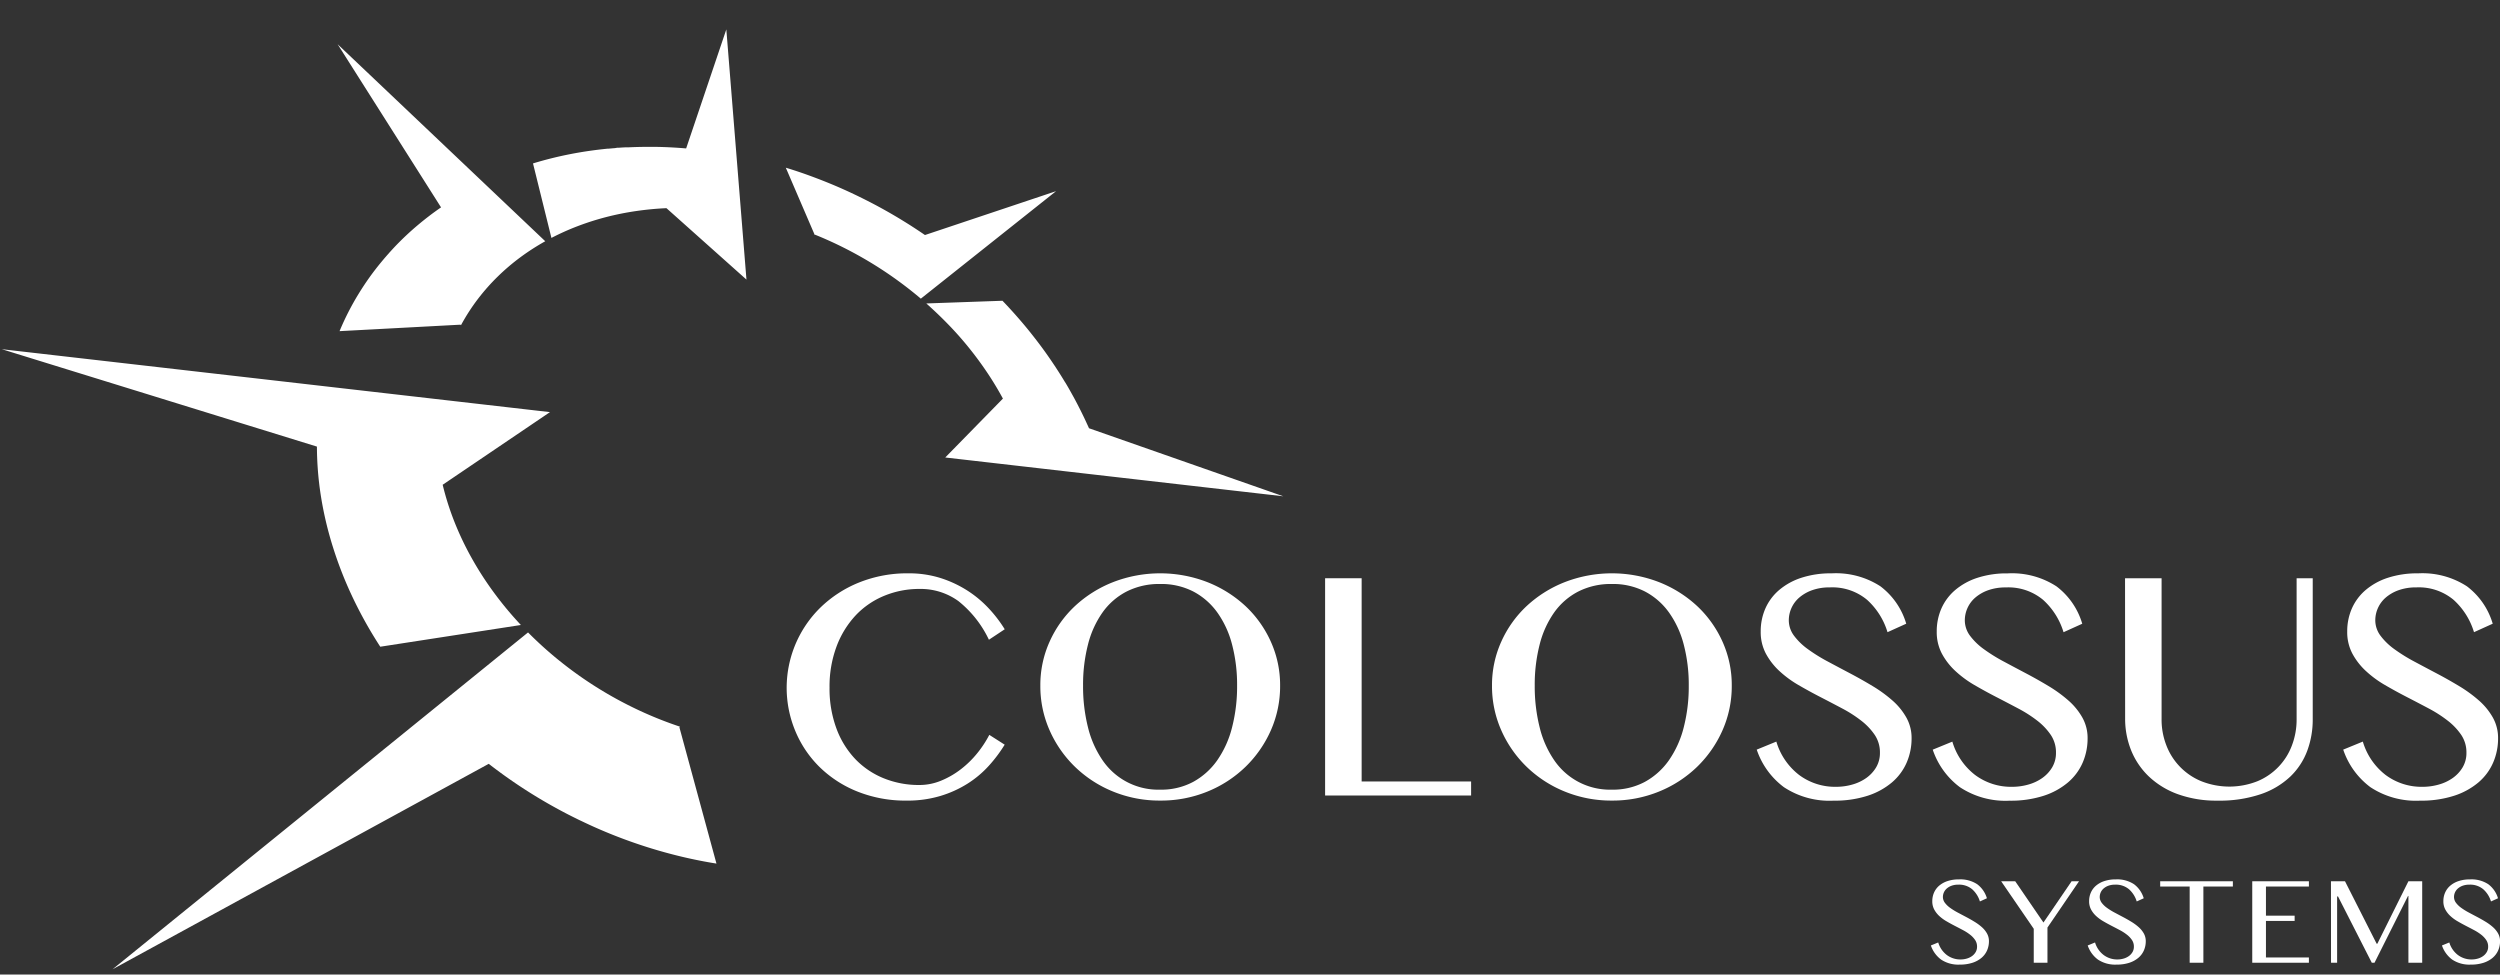 <svg xmlns="http://www.w3.org/2000/svg" width="209.121" height="81.518" viewBox="0 0 209.121 81.518"><rect x="0" y="0" width="209.121" height="81.518" fill="#333333" stroke="none"/><g transform="translate(-538.852 -2141.542)"><g transform="translate(604.663 2189.501)"><path d="M190.606,164.654a9.562,9.562,0,0,0,.578,3.42,7.446,7.446,0,0,0,1.584,2.563,6.861,6.861,0,0,0,2.376,1.6,7.784,7.784,0,0,0,2.973.56,4.744,4.744,0,0,0,1.845-.373,7.147,7.147,0,0,0,1.659-.969,8.193,8.193,0,0,0,1.361-1.342,8.962,8.962,0,0,0,.988-1.51l1.286.82a11.966,11.966,0,0,1-1.323,1.762,8.608,8.608,0,0,1-1.771,1.491,9.275,9.275,0,0,1-2.274,1.034,9.568,9.568,0,0,1-2.833.392,10.807,10.807,0,0,1-4.11-.755,9.609,9.609,0,0,1-3.169-2.05,9.136,9.136,0,0,1-2.031-3.01,9.395,9.395,0,0,1,2.1-10.335,9.975,9.975,0,0,1,3.215-2.088,10.765,10.765,0,0,1,4.147-.773,8.738,8.738,0,0,1,2.675.391,9.514,9.514,0,0,1,2.227,1.035,9.294,9.294,0,0,1,1.8,1.492,11,11,0,0,1,1.351,1.761l-1.323.876a9.129,9.129,0,0,0-2.554-3.234,5.375,5.375,0,0,0-3.244-1.015,7.646,7.646,0,0,0-2.945.568,6.867,6.867,0,0,0-2.4,1.64,7.789,7.789,0,0,0-1.6,2.6A9.554,9.554,0,0,0,190.606,164.654Z" transform="translate(-187.027 -155.092)" fill="#fff"/><path d="M249.744,174.1a10.263,10.263,0,0,1-3.942-.755,9.941,9.941,0,0,1-3.187-2.069,9.716,9.716,0,0,1-2.125-3.057,9.106,9.106,0,0,1-.773-3.737,8.823,8.823,0,0,1,.773-3.672,9.268,9.268,0,0,1,2.125-2.983,10.105,10.105,0,0,1,3.187-2,10.926,10.926,0,0,1,7.884,0,10.11,10.11,0,0,1,3.187,2A9.28,9.28,0,0,1,259,160.814a8.83,8.83,0,0,1,.773,3.672,9.113,9.113,0,0,1-.773,3.737,9.729,9.729,0,0,1-2.125,3.057,9.945,9.945,0,0,1-3.187,2.069A10.265,10.265,0,0,1,249.744,174.1Zm0-.913a5.656,5.656,0,0,0,2.759-.652,5.954,5.954,0,0,0,2.013-1.808,8.392,8.392,0,0,0,1.24-2.759,13.743,13.743,0,0,0,.419-3.485,13.237,13.237,0,0,0-.419-3.43,8.1,8.1,0,0,0-1.24-2.694,5.786,5.786,0,0,0-2.013-1.752,5.87,5.87,0,0,0-2.759-.624,6.023,6.023,0,0,0-2.8.624,5.642,5.642,0,0,0-2.022,1.752,8.067,8.067,0,0,0-1.221,2.694,13.515,13.515,0,0,0-.41,3.43,14.033,14.033,0,0,0,.41,3.485,8.363,8.363,0,0,0,1.221,2.759,5.638,5.638,0,0,0,4.818,2.46Z" transform="translate(-218.505 -155.092)" fill="#fff"/><path d="M298.887,156.11h3.056v17H311.1v1.174H298.887Z" transform="translate(-253.855 -155.7)" fill="#fff"/><path d="M343.593,174.1a10.264,10.264,0,0,1-3.942-.755,9.944,9.944,0,0,1-3.187-2.069,9.708,9.708,0,0,1-2.125-3.057,9.106,9.106,0,0,1-.774-3.737,8.823,8.823,0,0,1,.774-3.672,9.261,9.261,0,0,1,2.125-2.983,10.109,10.109,0,0,1,3.187-2,10.927,10.927,0,0,1,7.884,0,10.119,10.119,0,0,1,3.187,2,9.279,9.279,0,0,1,2.125,2.983,8.829,8.829,0,0,1,.773,3.672,9.112,9.112,0,0,1-.773,3.737,9.728,9.728,0,0,1-2.125,3.057,9.954,9.954,0,0,1-3.187,2.069A10.268,10.268,0,0,1,343.593,174.1Zm0-.913a5.653,5.653,0,0,0,2.758-.652,5.951,5.951,0,0,0,2.013-1.808,8.4,8.4,0,0,0,1.24-2.759,13.744,13.744,0,0,0,.419-3.485,13.237,13.237,0,0,0-.419-3.43,8.105,8.105,0,0,0-1.24-2.694,5.784,5.784,0,0,0-2.013-1.752,5.867,5.867,0,0,0-2.758-.624,6.024,6.024,0,0,0-2.8.624,5.653,5.653,0,0,0-2.023,1.752,8.074,8.074,0,0,0-1.221,2.694,13.515,13.515,0,0,0-.41,3.43,14.032,14.032,0,0,0,.41,3.485,8.371,8.371,0,0,0,1.221,2.759,5.639,5.639,0,0,0,4.818,2.46Z" transform="translate(-274.572 -155.092)" fill="#fff"/><path d="M395.222,172.948a4.889,4.889,0,0,0,1.333-.186,3.787,3.787,0,0,0,1.174-.55,2.925,2.925,0,0,0,.829-.895,2.338,2.338,0,0,0,.316-1.221,2.608,2.608,0,0,0-.429-1.481,5.189,5.189,0,0,0-1.128-1.193,10.685,10.685,0,0,0-1.593-1.025q-.895-.475-1.836-.96t-1.836-1.006a8.869,8.869,0,0,1-1.593-1.174,5.585,5.585,0,0,1-1.128-1.454,3.844,3.844,0,0,1-.429-1.845,4.728,4.728,0,0,1,.391-1.93,4.328,4.328,0,0,1,1.147-1.537,5.487,5.487,0,0,1,1.855-1.025,7.873,7.873,0,0,1,2.534-.373,6.834,6.834,0,0,1,4.083,1.081,6.057,6.057,0,0,1,2.162,3.131l-1.566.709a5.961,5.961,0,0,0-1.715-2.712,4.537,4.537,0,0,0-3.112-1.034,4.256,4.256,0,0,0-1.5.242,3.391,3.391,0,0,0-1.072.624,2.519,2.519,0,0,0-.857,1.873,2.156,2.156,0,0,0,.438,1.305,5.315,5.315,0,0,0,1.165,1.127,14,14,0,0,0,1.65,1.025q.923.494,1.882,1t1.883,1.063a11.391,11.391,0,0,1,1.649,1.2,5.474,5.474,0,0,1,1.165,1.426,3.491,3.491,0,0,1,.438,1.734,5.082,5.082,0,0,1-.41,2.032,4.563,4.563,0,0,1-1.23,1.659,6.008,6.008,0,0,1-2.041,1.119,8.944,8.944,0,0,1-2.842.41,6.915,6.915,0,0,1-4.157-1.128,6.5,6.5,0,0,1-2.274-3.141l1.641-.672a5.481,5.481,0,0,0,1.9,2.787A5.026,5.026,0,0,0,395.222,172.948Z" transform="translate(-307.432 -155.092)" fill="#fff"/><path d="M431.8,172.948a4.891,4.891,0,0,0,1.333-.186,3.792,3.792,0,0,0,1.174-.55,2.925,2.925,0,0,0,.829-.895,2.339,2.339,0,0,0,.316-1.221,2.608,2.608,0,0,0-.429-1.481,5.2,5.2,0,0,0-1.128-1.193A10.707,10.707,0,0,0,432.3,166.4q-.895-.475-1.836-.96t-1.836-1.006a8.883,8.883,0,0,1-1.593-1.174,5.593,5.593,0,0,1-1.128-1.454,3.849,3.849,0,0,1-.429-1.845,4.728,4.728,0,0,1,.391-1.93,4.319,4.319,0,0,1,1.147-1.537,5.489,5.489,0,0,1,1.855-1.025,7.877,7.877,0,0,1,2.535-.373,6.832,6.832,0,0,1,4.082,1.081,6.052,6.052,0,0,1,2.162,3.131l-1.566.709a5.968,5.968,0,0,0-1.715-2.712,4.538,4.538,0,0,0-3.113-1.034,4.257,4.257,0,0,0-1.5.242,3.389,3.389,0,0,0-1.072.624,2.521,2.521,0,0,0-.857,1.873,2.157,2.157,0,0,0,.438,1.305,5.3,5.3,0,0,0,1.165,1.127,14,14,0,0,0,1.65,1.025q.923.494,1.882,1t1.883,1.063a11.391,11.391,0,0,1,1.649,1.2,5.483,5.483,0,0,1,1.165,1.426,3.491,3.491,0,0,1,.438,1.734,5.075,5.075,0,0,1-.41,2.032,4.556,4.556,0,0,1-1.23,1.659,6.012,6.012,0,0,1-2.041,1.119,8.944,8.944,0,0,1-2.842.41,6.915,6.915,0,0,1-4.157-1.128,6.5,6.5,0,0,1-2.274-3.141l1.641-.672a5.478,5.478,0,0,0,1.9,2.787A5.026,5.026,0,0,0,431.8,172.948Z" transform="translate(-329.284 -155.092)" fill="#fff"/><path d="M465.1,156.11h3.057v11.8a5.928,5.928,0,0,0,.4,2.18,5.263,5.263,0,0,0,2.927,3,6.359,6.359,0,0,0,4.688,0,5.2,5.2,0,0,0,2.889-3,6.066,6.066,0,0,0,.391-2.18v-11.8H480.8v11.8a7.494,7.494,0,0,1-.457,2.628,5.8,5.8,0,0,1-1.417,2.162,6.754,6.754,0,0,1-2.47,1.472,10.757,10.757,0,0,1-3.616.541,9.459,9.459,0,0,1-3.327-.541,6.958,6.958,0,0,1-2.423-1.482,6.248,6.248,0,0,1-1.482-2.19,7.06,7.06,0,0,1-.5-2.666Z" transform="translate(-353.155 -155.7)" fill="#fff"/><path d="M517.083,172.948a4.888,4.888,0,0,0,1.333-.186,3.783,3.783,0,0,0,1.174-.55,2.921,2.921,0,0,0,.83-.895,2.338,2.338,0,0,0,.316-1.221,2.608,2.608,0,0,0-.429-1.481,5.2,5.2,0,0,0-1.128-1.193,10.707,10.707,0,0,0-1.593-1.025q-.895-.475-1.836-.96t-1.836-1.006a8.883,8.883,0,0,1-1.593-1.174,5.591,5.591,0,0,1-1.128-1.454,3.844,3.844,0,0,1-.429-1.845,4.727,4.727,0,0,1,.391-1.93,4.323,4.323,0,0,1,1.146-1.537,5.494,5.494,0,0,1,1.855-1.025,7.876,7.876,0,0,1,2.535-.373,6.832,6.832,0,0,1,4.082,1.081,6.052,6.052,0,0,1,2.162,3.131l-1.566.709a5.963,5.963,0,0,0-1.715-2.712,4.538,4.538,0,0,0-3.113-1.034,4.257,4.257,0,0,0-1.5.242,3.388,3.388,0,0,0-1.072.624,2.521,2.521,0,0,0-.857,1.873,2.157,2.157,0,0,0,.438,1.305,5.305,5.305,0,0,0,1.165,1.127,13.993,13.993,0,0,0,1.65,1.025q.923.494,1.883,1t1.883,1.063a11.387,11.387,0,0,1,1.649,1.2,5.48,5.48,0,0,1,1.165,1.426,3.49,3.49,0,0,1,.438,1.734,5.075,5.075,0,0,1-.41,2.032,4.556,4.556,0,0,1-1.23,1.659,6.012,6.012,0,0,1-2.041,1.119,8.944,8.944,0,0,1-2.842.41,6.915,6.915,0,0,1-4.157-1.128,6.5,6.5,0,0,1-2.274-3.141l1.641-.672a5.479,5.479,0,0,0,1.9,2.787A5.026,5.026,0,0,0,517.083,172.948Z" transform="translate(-380.234 -155.092)" fill="#fff"/></g><g transform="translate(700.362 2215.103)"><path d="M427.239,225.382a1.827,1.827,0,0,0,.5-.07,1.424,1.424,0,0,0,.441-.206,1.1,1.1,0,0,0,.311-.336.874.874,0,0,0,.119-.458.979.979,0,0,0-.161-.556,1.94,1.94,0,0,0-.423-.447,3.971,3.971,0,0,0-.6-.385q-.336-.178-.689-.36t-.688-.378a3.322,3.322,0,0,1-.6-.44,2.1,2.1,0,0,1-.423-.545,1.446,1.446,0,0,1-.16-.692,1.772,1.772,0,0,1,.147-.723,1.618,1.618,0,0,1,.43-.577,2.054,2.054,0,0,1,.7-.384,2.948,2.948,0,0,1,.95-.14,2.563,2.563,0,0,1,1.531.405,2.271,2.271,0,0,1,.811,1.174l-.587.266a2.23,2.23,0,0,0-.643-1.017,1.7,1.7,0,0,0-1.167-.388,1.6,1.6,0,0,0-.563.091,1.274,1.274,0,0,0-.4.234.947.947,0,0,0-.321.7.81.81,0,0,0,.164.49,2,2,0,0,0,.437.422,5.254,5.254,0,0,0,.619.385q.346.185.706.374c.24.126.475.259.705.4a4.242,4.242,0,0,1,.619.451,2.06,2.06,0,0,1,.437.535,1.308,1.308,0,0,1,.164.65,1.9,1.9,0,0,1-.154.762,1.716,1.716,0,0,1-.461.622,2.258,2.258,0,0,1-.765.419,3.373,3.373,0,0,1-1.066.153,2.593,2.593,0,0,1-1.559-.423,2.44,2.44,0,0,1-.853-1.178l.615-.252a2.058,2.058,0,0,0,.713,1.045A1.887,1.887,0,0,0,427.239,225.382Z" transform="translate(-424.743 -218.686)" fill="#fff"/><path d="M440.536,219.069l2.363,3.453,2.355-3.453h.622l-2.642,3.872v2.943h-1.147v-2.838l-2.726-3.977Z" transform="translate(-433.477 -218.915)" fill="#fff"/><path d="M459.826,225.382a1.826,1.826,0,0,0,.5-.07,1.42,1.42,0,0,0,.441-.206,1.094,1.094,0,0,0,.311-.336.874.874,0,0,0,.119-.458.976.976,0,0,0-.161-.556,1.931,1.931,0,0,0-.423-.447,3.989,3.989,0,0,0-.6-.385q-.336-.178-.689-.36t-.688-.378a3.321,3.321,0,0,1-.6-.44,2.093,2.093,0,0,1-.423-.545,1.441,1.441,0,0,1-.161-.692,1.772,1.772,0,0,1,.147-.723,1.618,1.618,0,0,1,.43-.577,2.054,2.054,0,0,1,.7-.384,2.949,2.949,0,0,1,.95-.14,2.562,2.562,0,0,1,1.531.405,2.272,2.272,0,0,1,.811,1.174l-.587.266a2.23,2.23,0,0,0-.643-1.017,1.7,1.7,0,0,0-1.167-.388,1.6,1.6,0,0,0-.563.091,1.274,1.274,0,0,0-.4.234.947.947,0,0,0-.321.7.813.813,0,0,0,.164.49,2,2,0,0,0,.437.422,5.283,5.283,0,0,0,.618.385q.346.185.706.374t.706.4a4.259,4.259,0,0,1,.619.451,2.051,2.051,0,0,1,.437.535,1.308,1.308,0,0,1,.164.65,1.9,1.9,0,0,1-.154.762,1.711,1.711,0,0,1-.461.622,2.254,2.254,0,0,1-.765.419,3.37,3.37,0,0,1-1.066.153,2.591,2.591,0,0,1-1.558-.423,2.435,2.435,0,0,1-.853-1.178l.615-.252a2.055,2.055,0,0,0,.713,1.045A1.887,1.887,0,0,0,459.826,225.382Z" transform="translate(-444.211 -218.686)" fill="#fff"/><path d="M478.48,219.069v.44h-2.467v6.375h-1.147v-6.375H472.4v-.44Z" transform="translate(-453.214 -218.915)" fill="#fff"/><path d="M496.27,219.069v.44h-3.593v2.439h2.4v.44h-2.4v3.055h3.593v.44h-4.739v-6.815Z" transform="translate(-464.644 -218.915)" fill="#fff"/><path d="M507.885,219.069h1.174l2.649,5.228h.056l2.6-5.228h1.153v6.815h-1.153V220.3h-.035l-2.8,5.585H511.3l-2.824-5.543H508.4v5.543h-.51Z" transform="translate(-474.414 -218.915)" fill="#fff"/><path d="M533.437,225.382a1.832,1.832,0,0,0,.5-.07,1.422,1.422,0,0,0,.44-.206,1.088,1.088,0,0,0,.311-.336.869.869,0,0,0,.119-.458.976.976,0,0,0-.161-.556,1.938,1.938,0,0,0-.423-.447,4.015,4.015,0,0,0-.6-.385q-.336-.178-.689-.36t-.688-.378a3.336,3.336,0,0,1-.6-.44,2.1,2.1,0,0,1-.423-.545,1.442,1.442,0,0,1-.161-.692,1.772,1.772,0,0,1,.147-.723,1.62,1.62,0,0,1,.43-.577,2.052,2.052,0,0,1,.7-.384,2.951,2.951,0,0,1,.951-.14,2.562,2.562,0,0,1,1.531.405,2.269,2.269,0,0,1,.811,1.174l-.587.266a2.23,2.23,0,0,0-.643-1.017,1.7,1.7,0,0,0-1.167-.388,1.6,1.6,0,0,0-.562.091,1.265,1.265,0,0,0-.4.234.943.943,0,0,0-.321.7.81.81,0,0,0,.164.49,1.993,1.993,0,0,0,.437.422,5.278,5.278,0,0,0,.618.385q.346.185.706.374t.706.4a4.263,4.263,0,0,1,.619.451,2.064,2.064,0,0,1,.437.535,1.313,1.313,0,0,1,.164.65,1.9,1.9,0,0,1-.154.762,1.719,1.719,0,0,1-.461.622,2.26,2.26,0,0,1-.766.419,3.368,3.368,0,0,1-1.066.153,2.592,2.592,0,0,1-1.559-.423,2.435,2.435,0,0,1-.853-1.178l.615-.252a2.057,2.057,0,0,0,.713,1.045A1.886,1.886,0,0,0,533.437,225.382Z" transform="translate(-488.188 -218.686)" fill="#fff"/></g><path d="M44.022,50.443a31.532,31.532,0,0,0,2.754,2.472,32.609,32.609,0,0,0,6.415,3.994,31.977,31.977,0,0,0,3.543,1.419l-.051.052,3.1,11.4q-1.46-.233-2.9-.576t-2.867-.793q-1.423-.45-2.812-1t-2.736-1.2l-.045-.021-.044-.02-.045-.021-.045-.022-.063-.031-.064-.031-.064-.032L48.033,66l-.137-.067-.137-.068-.137-.069-.137-.07-.02-.009-.02-.01-.02-.01-.02-.01q-.873-.449-1.729-.939t-1.693-1.023q-.836-.532-1.65-1.105t-1.6-1.185L9.265,78.621Zm-14.666-2.92A32.55,32.55,0,0,1,27.7,43.3,29.735,29.735,0,0,1,26.7,39.07a27.292,27.292,0,0,1-.338-4.171L0,26.751l45.856,5.264-8.975,6.077a23.208,23.208,0,0,0,.971,3.069,25.335,25.335,0,0,0,1.429,3.015,27.423,27.423,0,0,0,1.866,2.906,29.626,29.626,0,0,0,2.276,2.74L31.661,51.639A35.491,35.491,0,0,1,29.356,47.522ZM78.921,35.81l4.823-4.926q-.61-1.13-1.33-2.2T80.89,26.62q-.8-.993-1.7-1.921t-1.854-1.774l6.372-.225h0v0q.561.584,1.091,1.182t1.033,1.213q.5.616.974,1.245t.916,1.277l.014.02a.187.187,0,0,0,.014.021l.014.021.014.02.093.138.093.138.092.138.092.138c.01.016.02.031.03.046l.03.047.03.047.03.047c.027.041.053.082.079.122s.053.081.079.123l.078.123c.026.041.052.082.078.124.014.022.028.044.042.067l.042.067.041.068.042.067.042.07.042.069.042.07.042.07L89,29.6l.077.13.076.13.076.131.022.04.024.041.024.041c.007.014.015.027.023.041l.1.179.1.179.1.18.1.181.008.017c.09.165.177.33.264.5s.172.335.255.5.167.338.249.508.162.342.241.514l.01.024.05.107.05.108.049.107.047.107L107.2,39.056ZM28.987,23.657q.39-.764.832-1.488t.918-1.394q.478-.671,1-1.3l.02-.025.072-.087.073-.087.073-.086.073-.087.025-.028.025-.028.025-.029.025-.029c.017-.02.034-.041.052-.06l.053-.061.054-.059.054-.06L32.4,18.7l.046-.052.047-.051.047-.051c.01-.011.019-.022.03-.033l.029-.033.03-.033.03-.032.07-.076.071-.076.071-.075.071-.075.009-.009q.429-.447.884-.874t.929-.827q.473-.4.97-.781t1.011-.733L28.094,1.242,45.462,17.722a19.41,19.41,0,0,0-2.082,1.341,18.093,18.093,0,0,0-1.895,1.615,17.234,17.234,0,0,0-1.672,1.892,16.731,16.731,0,0,0-1.4,2.174l-.044-.043-10.114.541Q28.593,24.429,28.987,23.657Zm45.845-2.732q-1.055-.759-2.178-1.437t-2.3-1.266q-1.179-.589-2.416-1.084l.031-.021L65.583,11.57q.991.3,1.958.653t1.9.74q.938.391,1.85.825t1.8.905l.034.017.033.018.033.018.033.018.076.041.075.041.076.041.076.042q.471.258.938.529t.928.555q.462.283.92.581t.909.608L88.19,13.533,76.878,22.524Q75.891,21.687,74.832,20.926ZM55.6,14.955a25.513,25.513,0,0,0-2.544.242,23.993,23.993,0,0,0-2.464.493,22.455,22.455,0,0,0-2.366.749,20.919,20.919,0,0,0-2.248,1.005l-1.541-6.232h0q.77-.236,1.55-.43t1.556-.346q.777-.153,1.56-.266t1.561-.191l.024,0,.024,0,.022,0,.024,0,.181-.017.181-.016.182-.015L51.48,9.9l.034,0,.033,0,.033,0,.032,0,.141-.01.142-.009.141-.008.141-.008.058,0,.057,0,.058,0,.058,0,.037,0h0q.591-.028,1.19-.036t1.2,0q.6.012,1.2.044t1.211.084L60.608,0l1.684,20.929Z" transform="translate(539 2144)" fill="#fff" stroke="rgba(0,0,0,0)" stroke-miterlimit="10" stroke-width="1"/></g></svg>